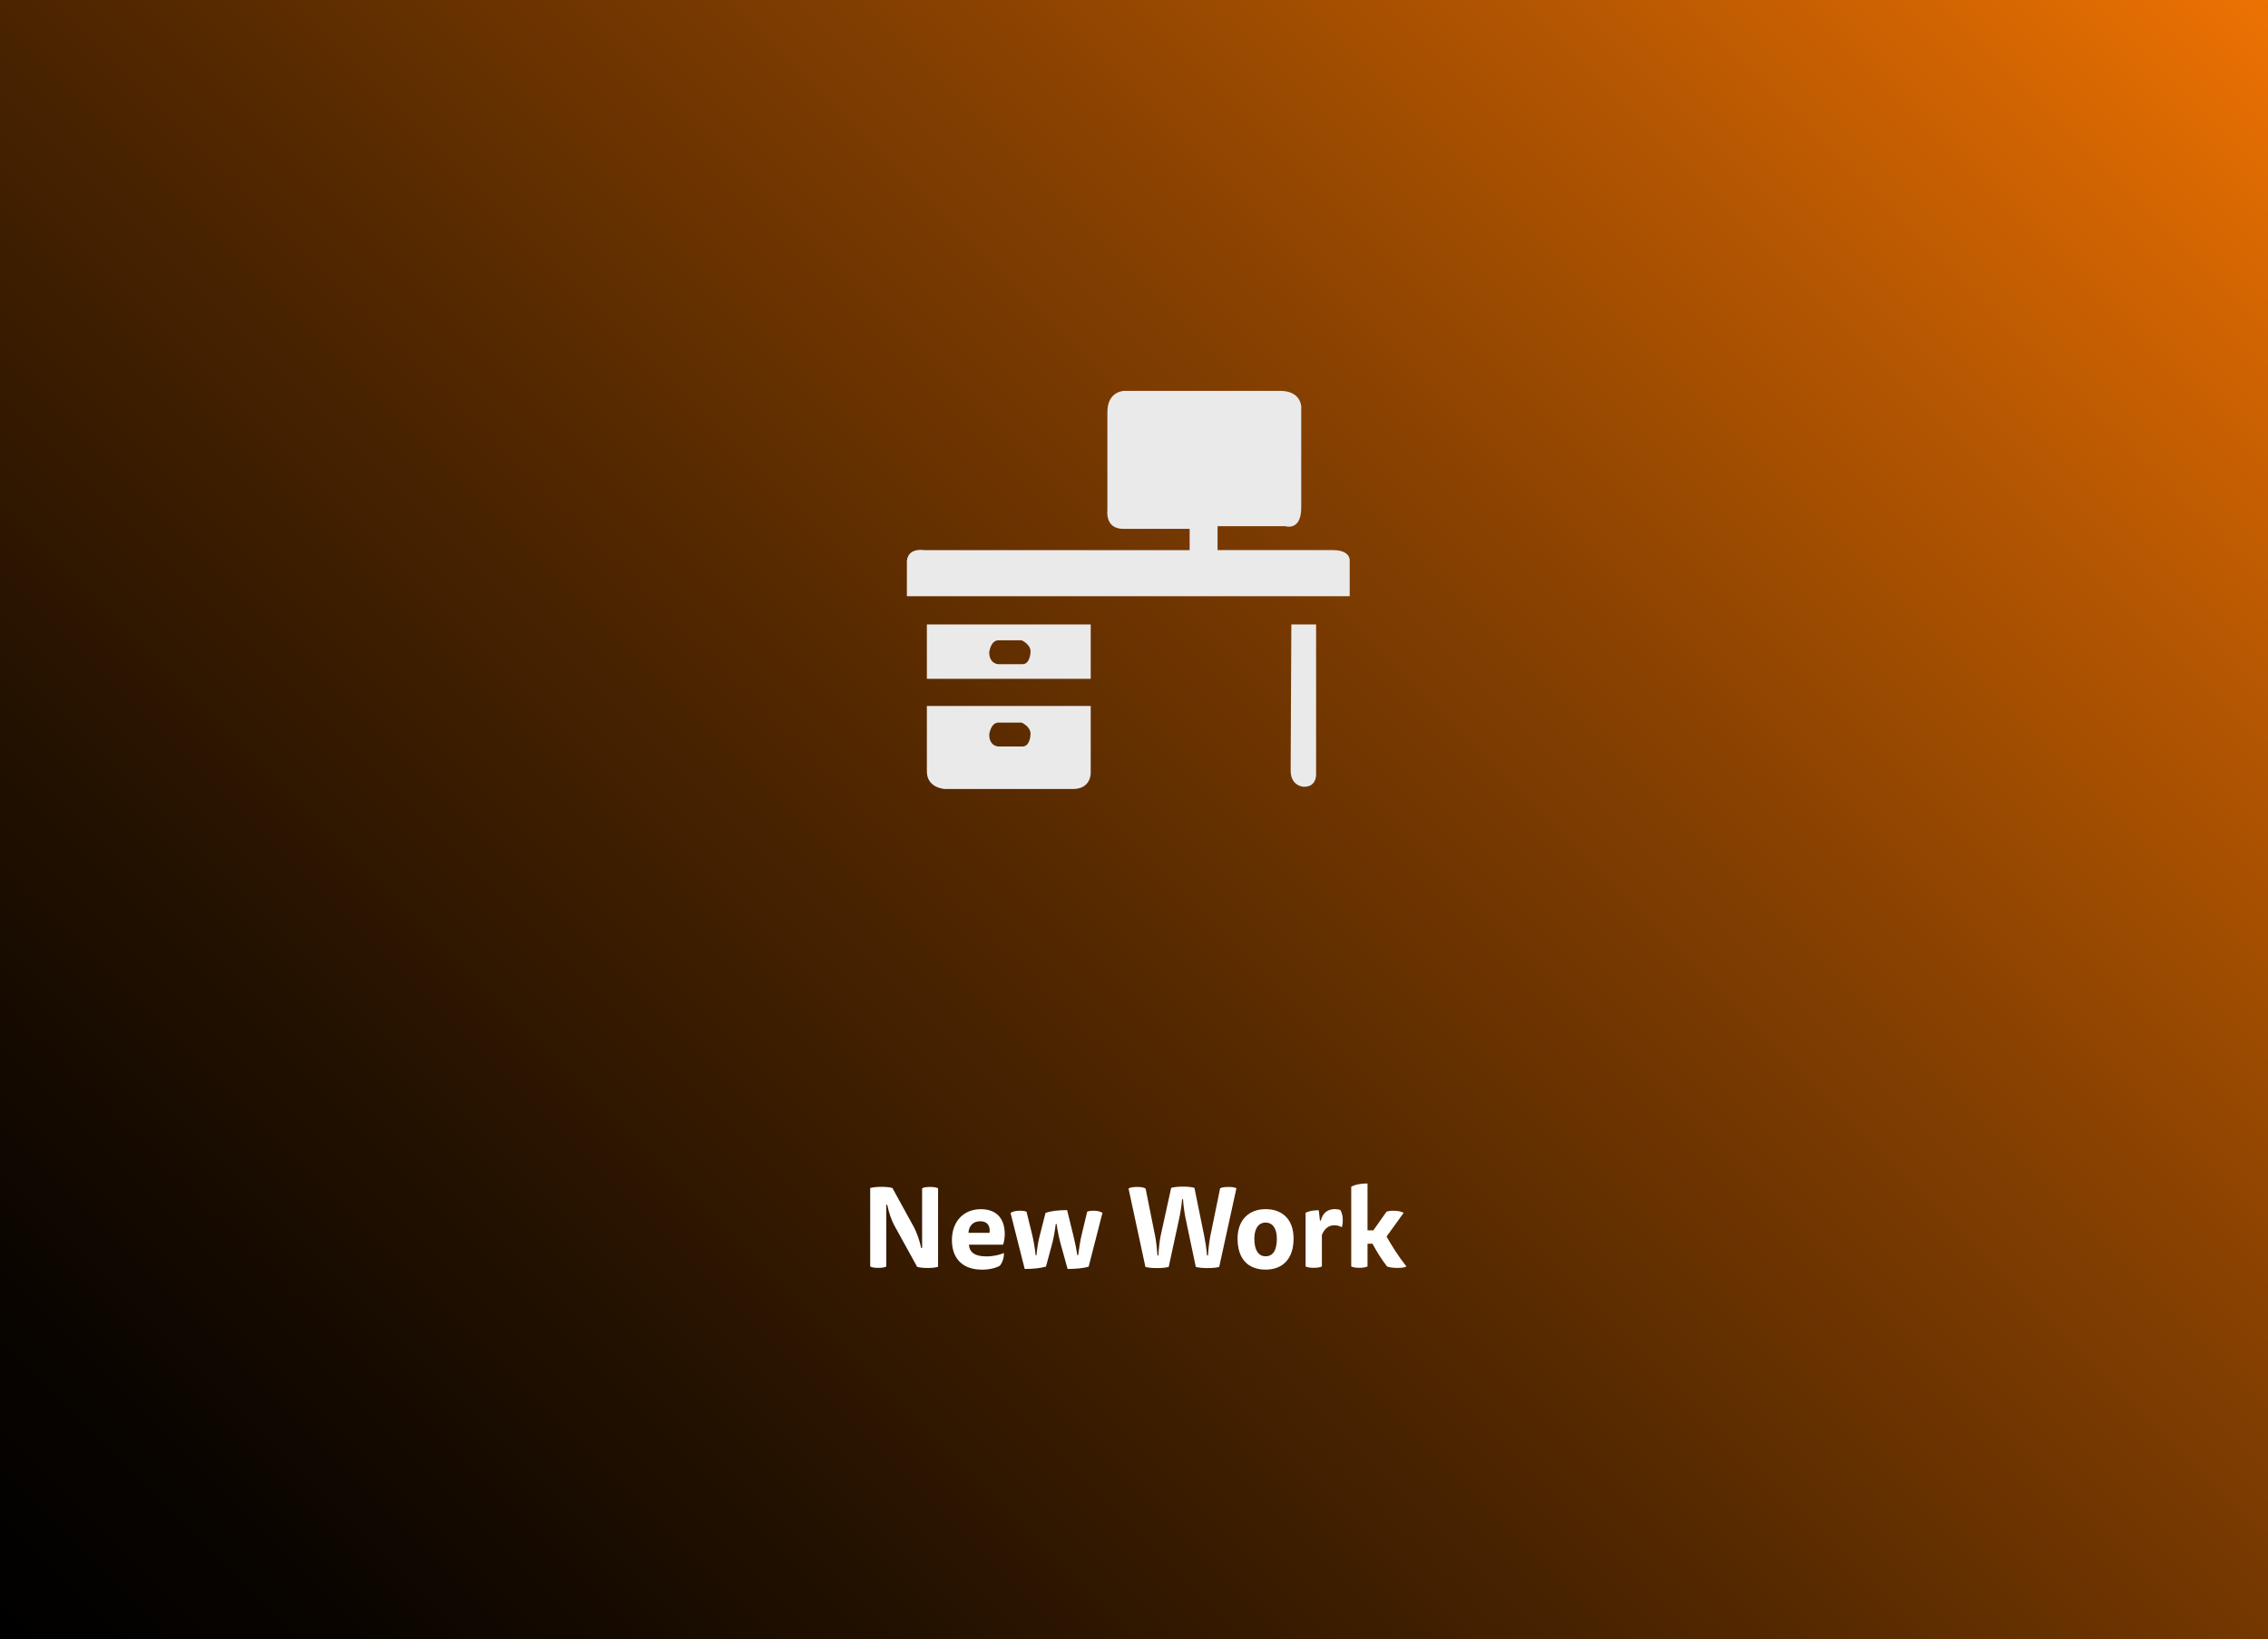 <?xml version="1.0" encoding="UTF-8"?>
<svg id="Ebene_1" xmlns="http://www.w3.org/2000/svg" xmlns:xlink="http://www.w3.org/1999/xlink" viewBox="0 0 415 300">
  <rect x="0" y="0" width="415" height="300" fill="#333333" stroke="none"/>
  <defs>
    <linearGradient id="Unbenannter_Verlauf_24" data-name="Unbenannter Verlauf 24" x1="28.01" y1="329.49" x2="386.99" y2="-29.49" gradientUnits="userSpaceOnUse">
      <stop offset="0" stop-color="#000"/>
      <stop offset=".09" stop-color="#090400"/>
      <stop offset=".24" stop-color="#231100"/>
      <stop offset=".43" stop-color="#4d2500"/>
      <stop offset=".66" stop-color="#884101"/>
      <stop offset=".91" stop-color="#d16402"/>
      <stop offset="1" stop-color="#ed7203"/>
    </linearGradient>
  </defs>
  <rect x="-.34" y="-1.15" width="415.67" height="302.3" fill="url(#Unbenannter_Verlauf_24)"/>
  <g>
    <path d="M243.93,100.67h-21.14v-4.37h12.4s2.91.97,2.91-3.4v-18.46s0-2.91-3.89-2.91h-28.48s-3.1,0-3.1,3.89v17.97s-.49,3.4,2.91,3.4h12.14v3.89h-48.58s-3.4-.61-3.16,2.61v5.83h81.03v-6.37s.34-2.07-3.06-2.07Z" fill="#eaeaea"/>
    <path d="M240.82,114.28h-4.53l-.13,26.72c0,2.91,2.39,2.99,2.39,2.99,2.39.07,2.27-2.27,2.27-2.27v-27.44Z" fill="#eaeaea"/>
    <path d="M169.6,124.23h29.98v-9.95h-29.98v9.95ZM182.72,117.19h4.23s1.64.72,1.62,2.06c0,0-.02,2.31-1.48,2.31h-4.37s-1.71,0-1.71-2.19c0,0,.25-2.19,1.71-2.19Z" fill="#eaeaea"/>
    <path d="M169.6,141.18c0,3.1,3.31,3.22,3.31,3.22h23.41c3.4,0,3.26-3,3.26-3v-12.2h-29.98v11.98ZM182.72,132.25h4.23s1.64.72,1.62,2.06c0,0-.02,2.31-1.48,2.31h-4.37s-1.71,0-1.71-2.19c0,0,.25-2.19,1.71-2.19Z" fill="#eaeaea"/>
  </g>
  <g>
    <path d="M162.17,231.79c-.29.17-.76.25-1.48.25-.68,0-1.15-.08-1.46-.25v-14.37c.49-.12,1.15-.21,2.04-.21s1.54.08,2.02.21l3.97,7.22c.51.95,1.05,2.55,1.3,3.77h.17v-10.93c.29-.17.74-.25,1.46-.25.68,0,1.15.08,1.46.25v14.37c-.41.12-1.03.21-1.91.21s-1.52-.08-1.92-.21l-4.2-7.62c-.47-.84-.99-2.33-1.28-3.75h-.17v11.3Z" fill="#fff"/>
    <path d="M177.29,227.8c.12,1.44,1.15,2.14,3.19,2.14,1.32,0,2.47-.29,3.21-.62.06.78-.27,1.79-.74,2.33-.68.39-1.83.72-3.25.72-3.6,0-5.52-2.08-5.52-5.41s2.06-5.66,5.29-5.66c3,0,4.38,1.85,4.38,4.57,0,.66-.12,1.4-.31,1.93h-6.26ZM181.06,225.63c.17-1.07-.23-2.12-1.71-2.12-1.28,0-2.06.82-2.14,2.12h3.85Z" fill="#fff"/>
    <path d="M197.28,229.73c.17-1.26.39-2.74.66-3.83l.99-4.14c.18-.08.54-.18,1.17-.18.76,0,1.28.16,1.63.39l-2.53,9.86c-1.01.29-2.45.41-3.85.41l-1.21-4.36c-.31-1.09-.64-2.61-.8-3.87h-.16c-.14,1.26-.41,2.74-.72,3.85l-1.07,3.95c-1.05.31-2.49.43-3.89.43l-2.59-10.25c.35-.25.91-.41,1.73-.41.6,0,1.01.1,1.19.18l.99,4.01c.27,1.11.56,2.68.68,3.95h.16c.08-1.11.33-2.59.56-3.46l1.09-4.28c.93-.35,2.37-.51,3.95-.51l1.23,5.02c.23.95.45,2.02.64,3.23h.16Z" fill="#fff"/>
    <path d="M221.04,229.77c.08-1.34.25-2.63.41-3.48l1.81-8.81c.29-.17.84-.25,1.5-.25.76,0,1.21.08,1.48.25l-3.15,14.39c-.47.12-1.19.21-2.12.21s-1.69-.08-2.16-.21l-1.85-8.79c-.19-.91-.41-2.26-.49-3.6h-.17c-.1,1.3-.37,2.84-.56,3.66l-1.89,8.73c-.47.12-1.21.21-2.14.21s-1.65-.08-2.12-.21l-3.09-14.35c.27-.18.76-.29,1.54-.29.68,0,1.26.08,1.58.29l1.75,8.71c.17.84.33,2.22.43,3.54h.17c.06-1.3.23-2.78.39-3.52l1.94-8.85c.47-.14,1.21-.23,2.14-.23s1.65.08,2.12.23l1.79,8.81c.21,1.05.41,2.24.51,3.56h.17Z" fill="#fff"/>
    <path d="M236.7,226.66c0,3.71-1.96,5.7-5.12,5.7s-5.13-1.89-5.13-5.7c0-3.38,2.08-5.37,5.13-5.37s5.12,1.87,5.12,5.37ZM231.58,229.92c1.42,0,2.06-1.19,2.06-3.23,0-1.81-.74-2.94-2.06-2.94s-2.06,1.13-2.06,2.94c0,2.04.7,3.23,2.06,3.23Z" fill="#fff"/>
    <path d="M244.3,221.29c.39,0,.72.06.97.18.29.51.43,1.09.43,1.87,0,.6-.08.97-.18,1.26-.39-.23-.78-.35-1.42-.35-1.05,0-1.83.72-2.22,1.79v5.74c-.27.14-.76.25-1.48.25s-1.21-.1-1.5-.25v-9.82c.56-.31,1.42-.47,2.41-.47l.21,1.89h.17c.29-1.13.95-2.1,2.63-2.1Z" fill="#fff"/>
    <path d="M251.29,225.18l2.43-3.44c.23-.08.72-.16,1.19-.16.84,0,1.61.16,1.93.39l-3.13,4.34c1.05,1.83,2.2,3.66,3.64,5.47-.29.19-.93.27-1.63.27-.78,0-1.56-.1-1.92-.27-1.01-1.32-1.81-2.59-2.66-4.16h-.91v4.16c-.27.14-.76.25-1.48.25s-1.21-.1-1.5-.25v-14.59c.7-.39,1.67-.6,2.98-.6v8.58h1.03Z" fill="#fff"/>
  </g>
</svg>